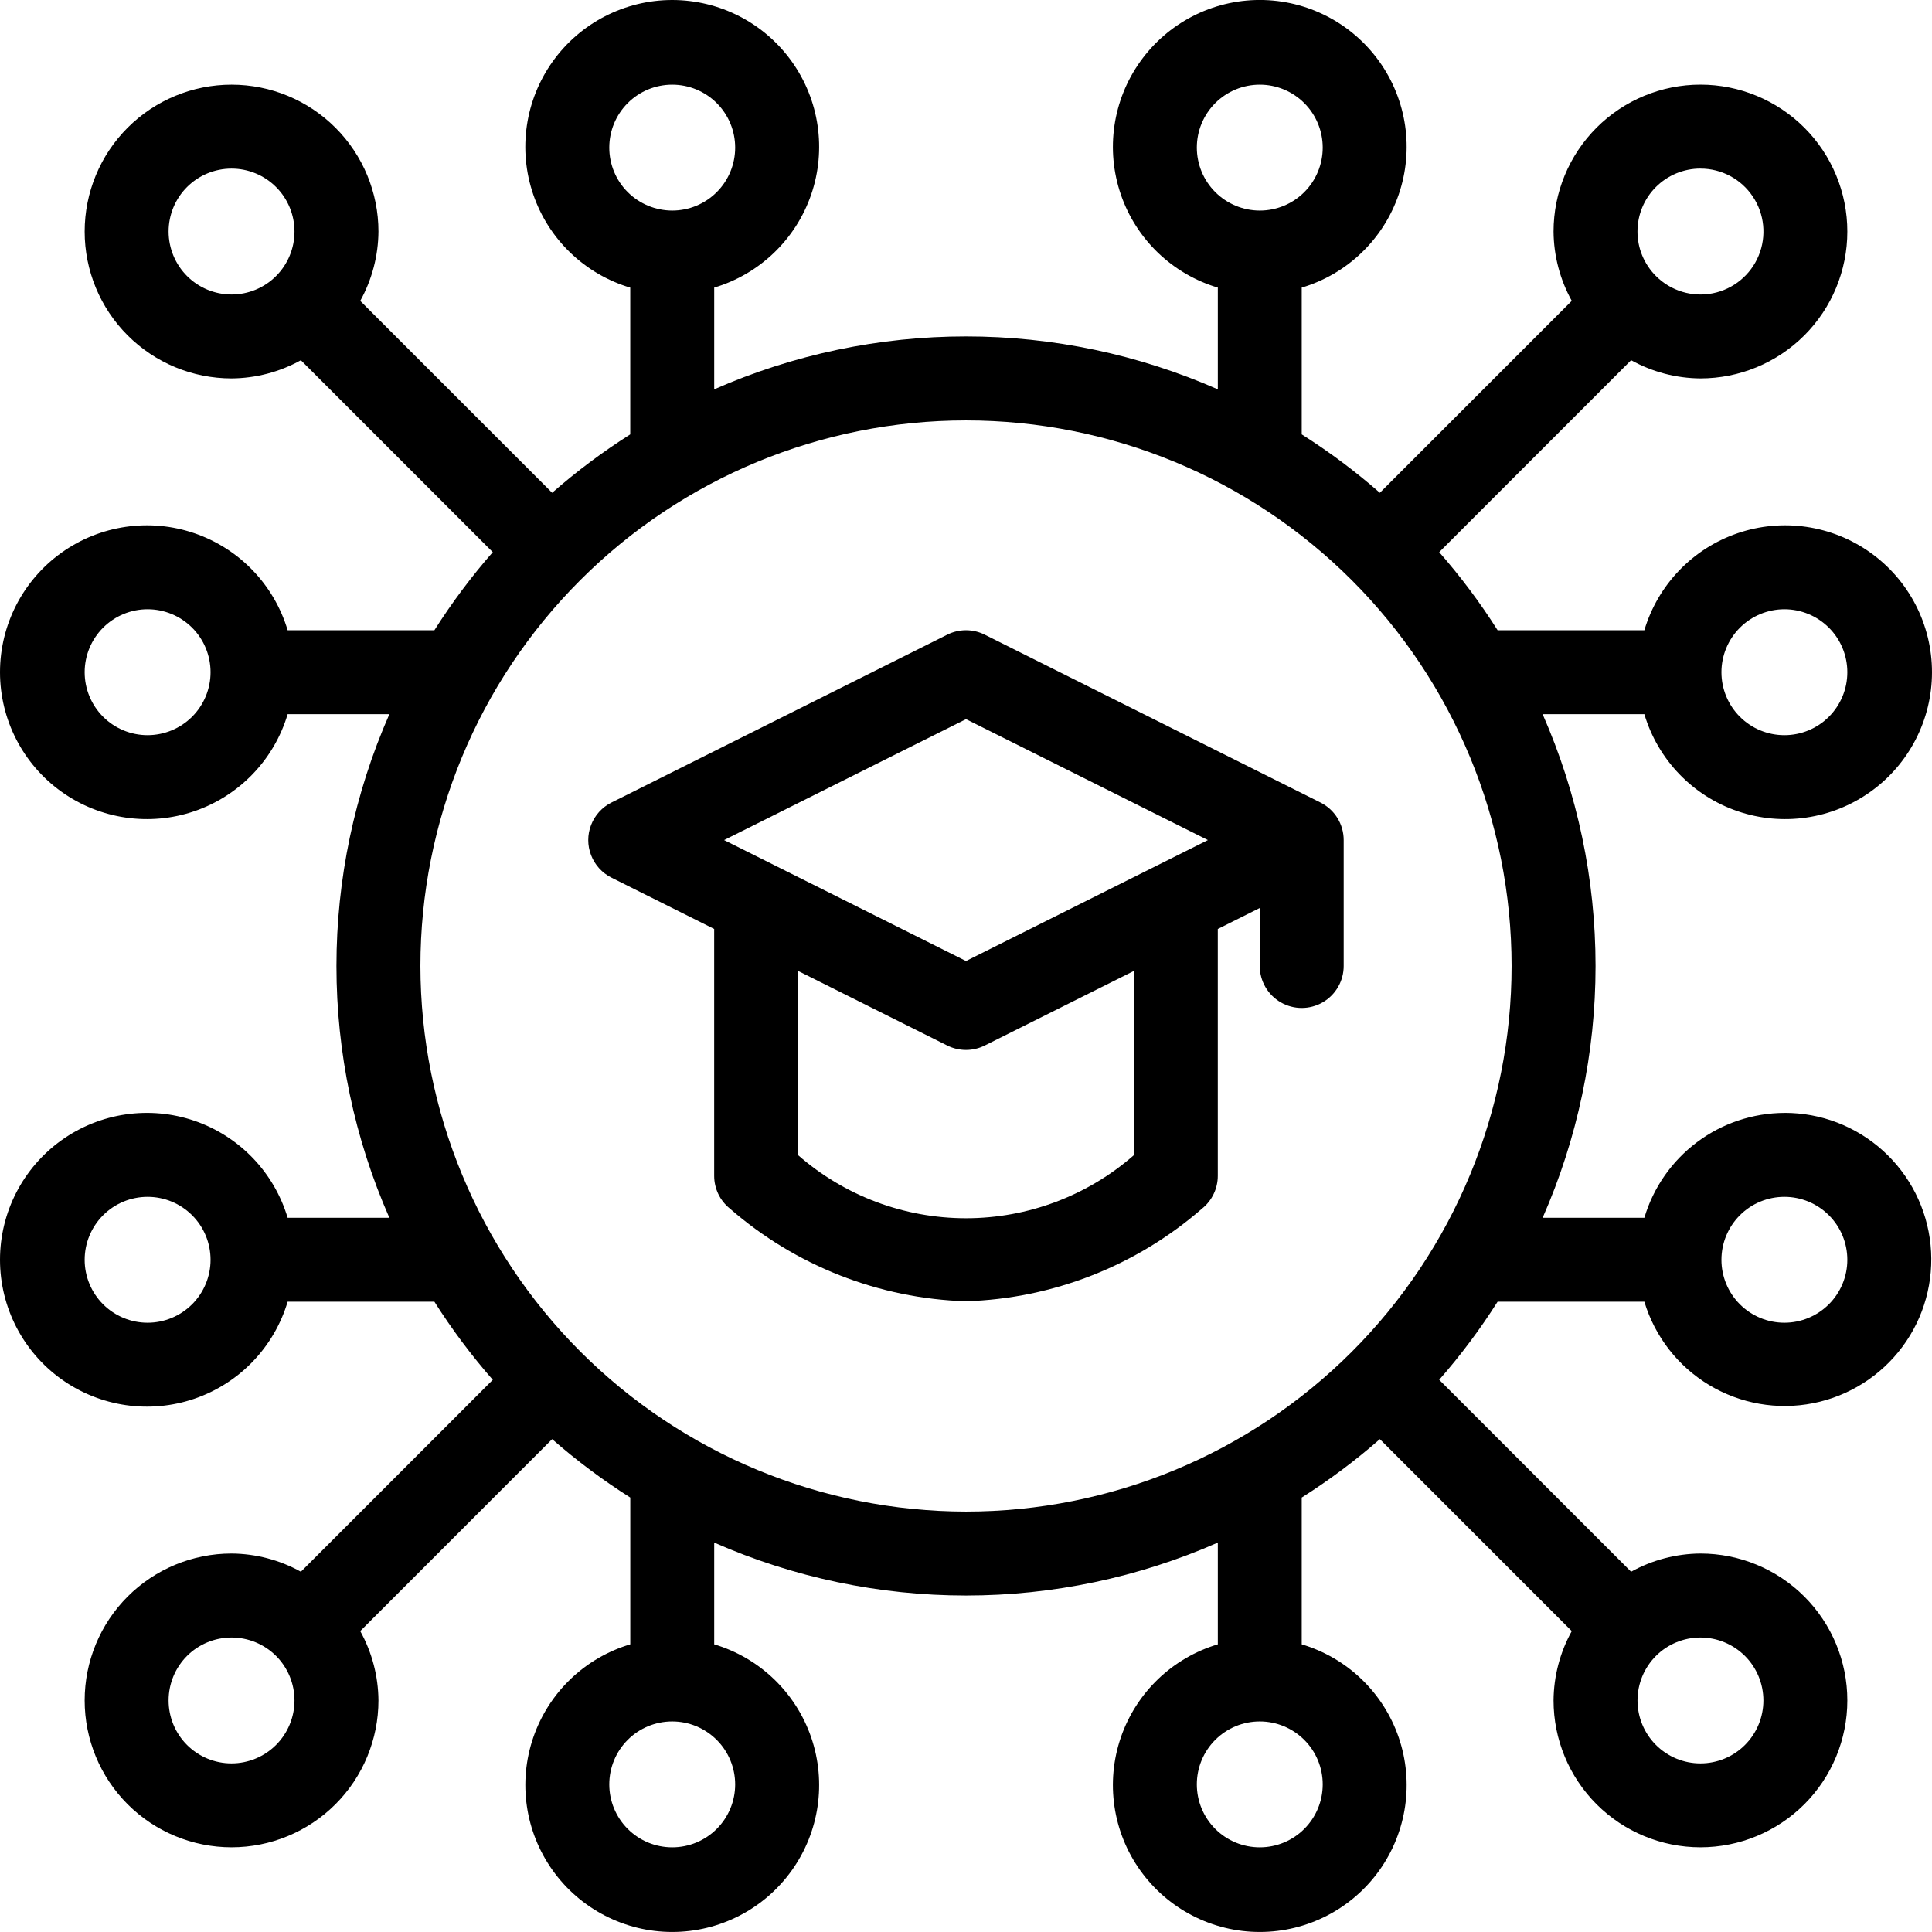 <?xml version="1.0" encoding="UTF-8"?> <svg xmlns="http://www.w3.org/2000/svg" width="61" height="61" viewBox="0 0 61 61" fill="none"><g clip-path="url(#clip0_44_1365)"><path d="M56.34 35.138C55.345 35.142 54.377 35.466 53.581 36.062C52.784 36.659 52.201 37.496 51.918 38.45H48.706C49.808 35.945 50.377 33.237 50.377 30.5C50.377 27.762 49.808 25.055 48.706 22.549H51.918C52.346 23.985 53.441 25.125 54.858 25.611C56.274 26.097 57.839 25.869 59.058 24.998C60.277 24.128 61 22.722 61 21.224C61 19.726 60.277 18.32 59.058 17.45C57.839 16.579 56.274 16.351 54.858 16.837C53.441 17.323 52.346 18.463 51.918 19.899H47.285C46.735 19.03 46.118 18.206 45.441 17.433L51.5 11.373C52.17 11.745 52.923 11.943 53.689 11.948C54.919 11.948 56.099 11.459 56.969 10.59C57.839 9.72 58.327 8.54 58.327 7.31C58.327 6.08 57.839 4.9 56.969 4.03C56.099 3.161 54.919 2.672 53.689 2.672C52.459 2.672 51.279 3.161 50.41 4.03C49.54 4.9 49.051 6.08 49.051 7.31C49.057 8.076 49.255 8.829 49.626 9.499L43.567 15.559C42.793 14.881 41.969 14.265 41.1 13.715V9.081C42.536 8.653 43.676 7.558 44.162 6.142C44.648 4.725 44.42 3.16 43.55 1.942C42.679 0.723 41.273 -0.001 39.776 -0.001C38.278 -0.001 36.872 0.723 36.002 1.942C35.131 3.161 34.903 4.725 35.389 6.142C35.875 7.558 37.016 8.653 38.451 9.081V12.293C35.946 11.191 33.238 10.622 30.501 10.622C27.763 10.622 25.055 11.191 22.55 12.293V9.081C23.985 8.653 25.126 7.558 25.612 6.142C26.098 4.725 25.87 3.16 24.999 1.942C24.128 0.723 22.722 -0 21.224 -0C19.726 -0 18.321 0.723 17.45 1.942C16.579 3.161 16.351 4.725 16.837 6.142C17.323 7.559 18.464 8.654 19.899 9.082V13.715C19.031 14.265 18.206 14.882 17.433 15.559L11.374 9.5C11.745 8.829 11.943 8.077 11.949 7.311C11.949 6.08 11.46 4.9 10.59 4.031C9.721 3.161 8.541 2.673 7.311 2.673C6.081 2.673 4.901 3.161 4.031 4.031C3.161 4.9 2.673 6.08 2.673 7.311C2.673 8.541 3.161 9.721 4.031 10.59C4.901 11.46 6.081 11.948 7.311 11.948C8.077 11.943 8.83 11.745 9.5 11.374L15.559 17.433C14.882 18.206 14.266 19.031 13.715 19.899H9.082C8.654 18.463 7.559 17.323 6.142 16.837C4.726 16.351 3.161 16.579 1.942 17.45C0.723 18.321 0 19.727 0 21.224C0 22.721 0.723 24.128 1.942 24.998C3.161 25.869 4.726 26.097 6.142 25.611C7.559 25.125 8.654 23.985 9.082 22.549H12.294C11.192 25.055 10.623 27.762 10.623 30.5C10.623 33.237 11.192 35.945 12.294 38.45H9.082C8.654 37.015 7.559 35.875 6.142 35.388C4.726 34.903 3.161 35.13 1.942 36.001C0.723 36.872 0 38.278 0 39.775C0 41.272 0.723 42.679 1.942 43.549C3.161 44.419 4.726 44.648 6.142 44.162C7.559 43.676 8.654 42.535 9.082 41.099H13.715C14.265 41.968 14.882 42.792 15.559 43.566L9.5 49.625C8.83 49.253 8.077 49.056 7.311 49.05C6.081 49.05 4.901 49.539 4.031 50.408C3.161 51.278 2.673 52.458 2.673 53.688C2.673 54.918 3.161 56.097 4.031 56.968C4.901 57.837 6.081 58.326 7.311 58.326C8.541 58.326 9.721 57.837 10.59 56.968C11.46 56.098 11.949 54.918 11.949 53.688C11.943 52.922 11.745 52.169 11.374 51.499L17.433 45.439C18.207 46.117 19.031 46.733 19.9 47.283V51.917C18.464 52.345 17.324 53.44 16.838 54.856C16.352 56.273 16.58 57.838 17.451 59.056C18.321 60.275 19.727 60.999 21.225 60.999C22.723 60.999 24.128 60.275 24.999 59.056C25.87 57.837 26.098 56.273 25.612 54.856C25.126 53.44 23.985 52.345 22.55 51.917V48.705C25.055 49.807 27.763 50.376 30.501 50.376C33.238 50.376 35.946 49.807 38.451 48.705V51.917C37.016 52.345 35.876 53.44 35.389 54.856C34.903 56.273 35.131 57.838 36.002 59.056C36.873 60.275 38.278 60.999 39.776 60.999C41.273 60.999 42.679 60.275 43.55 59.056C44.42 57.837 44.648 56.273 44.162 54.856C43.676 53.44 42.536 52.345 41.1 51.917V47.283C41.969 46.733 42.793 46.117 43.567 45.439L49.626 51.499C49.255 52.169 49.057 52.922 49.051 53.688C49.051 54.918 49.54 56.097 50.41 56.968C51.279 57.837 52.459 58.326 53.689 58.326C54.919 58.326 56.099 57.837 56.969 56.968C57.839 56.098 58.327 54.918 58.327 53.688C58.327 52.458 57.839 51.278 56.969 50.408C56.099 49.539 54.919 49.05 53.689 49.05C52.923 49.056 52.17 49.253 51.5 49.625L45.441 43.565C46.118 42.792 46.734 41.968 47.285 41.099H51.918C52.25 42.2 52.979 43.139 53.965 43.731C54.95 44.323 56.121 44.528 57.249 44.304C58.377 44.081 59.382 43.445 60.067 42.521C60.752 41.598 61.069 40.452 60.955 39.307C60.841 38.163 60.305 37.102 59.452 36.331C58.599 35.559 57.49 35.134 56.34 35.137V35.138ZM56.34 19.236C56.867 19.236 57.372 19.446 57.745 19.818C58.118 20.191 58.327 20.697 58.327 21.224C58.327 21.751 58.118 22.257 57.745 22.63C57.373 23.003 56.867 23.212 56.34 23.212C55.812 23.212 55.307 23.003 54.934 22.63C54.561 22.257 54.352 21.751 54.352 21.224C54.352 20.697 54.562 20.192 54.935 19.819C55.308 19.446 55.813 19.237 56.34 19.236ZM37.788 4.66C37.788 4.133 37.997 3.628 38.37 3.255C38.743 2.882 39.248 2.673 39.776 2.673C40.303 2.673 40.808 2.882 41.181 3.255C41.554 3.627 41.763 4.133 41.763 4.66C41.763 5.188 41.554 5.693 41.181 6.066C40.809 6.439 40.303 6.648 39.776 6.648C39.249 6.647 38.743 6.438 38.371 6.065C37.998 5.693 37.789 5.188 37.788 4.66ZM19.237 4.66C19.237 4.133 19.446 3.628 19.819 3.255C20.191 2.882 20.697 2.673 21.224 2.673C21.752 2.673 22.257 2.882 22.63 3.255C23.003 3.627 23.212 4.133 23.212 4.66C23.212 5.188 23.003 5.693 22.63 6.066C22.257 6.439 21.752 6.648 21.224 6.648C20.698 6.647 20.192 6.438 19.819 6.065C19.446 5.693 19.237 5.188 19.237 4.66ZM4.66 23.212C4.133 23.212 3.628 23.003 3.255 22.63C2.882 22.257 2.673 21.751 2.673 21.224C2.673 20.697 2.882 20.192 3.255 19.818C3.627 19.446 4.133 19.236 4.66 19.236C5.188 19.236 5.693 19.446 6.066 19.818C6.439 20.191 6.648 20.697 6.648 21.224C6.648 21.751 6.438 22.257 6.066 22.629C5.693 23.002 5.188 23.211 4.66 23.212ZM4.66 41.763C4.133 41.763 3.628 41.554 3.255 41.181C2.882 40.809 2.673 40.303 2.673 39.776C2.673 39.248 2.882 38.743 3.255 38.37C3.627 37.997 4.133 37.788 4.66 37.788C5.188 37.788 5.693 37.997 6.066 38.37C6.439 38.742 6.648 39.248 6.648 39.776C6.648 40.302 6.438 40.808 6.066 41.181C5.693 41.553 5.188 41.763 4.66 41.763ZM23.212 56.339C23.212 56.867 23.003 57.372 22.63 57.745C22.257 58.118 21.752 58.327 21.224 58.327C20.697 58.327 20.192 58.118 19.819 57.745C19.446 57.372 19.237 56.867 19.237 56.339C19.237 55.812 19.446 55.307 19.819 54.934C20.191 54.561 20.697 54.352 21.224 54.352C21.751 54.352 22.257 54.562 22.629 54.935C23.002 55.307 23.211 55.813 23.212 56.339ZM41.763 56.339C41.763 56.867 41.554 57.372 41.181 57.745C40.809 58.118 40.303 58.327 39.776 58.327C39.248 58.327 38.743 58.118 38.37 57.745C37.997 57.372 37.788 56.867 37.788 56.339C37.788 55.812 37.997 55.307 38.37 54.934C38.743 54.561 39.248 54.352 39.776 54.352C40.302 54.352 40.808 54.562 41.181 54.935C41.554 55.307 41.763 55.813 41.763 56.339ZM53.689 5.323C54.353 5.322 54.974 5.653 55.342 6.205C55.712 6.756 55.781 7.456 55.528 8.069C55.275 8.683 54.732 9.129 54.081 9.26C53.43 9.39 52.757 9.187 52.287 8.718L52.285 8.715L52.281 8.712C51.909 8.34 51.7 7.834 51.701 7.307C51.701 6.78 51.911 6.275 52.284 5.903C52.657 5.531 53.162 5.322 53.689 5.322L53.689 5.323ZM5.323 7.311C5.323 6.783 5.532 6.278 5.905 5.905C6.278 5.532 6.783 5.323 7.311 5.323C7.838 5.323 8.343 5.532 8.716 5.905C9.089 6.277 9.298 6.783 9.298 7.311C9.298 7.838 9.089 8.343 8.716 8.716C8.344 9.089 7.838 9.298 7.311 9.298C6.784 9.298 6.278 9.088 5.906 8.716C5.533 8.343 5.324 7.838 5.323 7.311ZM7.311 55.677C6.783 55.677 6.278 55.468 5.905 55.095C5.532 54.722 5.323 54.216 5.323 53.689C5.323 53.162 5.532 52.657 5.905 52.283C6.278 51.911 6.783 51.702 7.311 51.702C7.838 51.702 8.343 51.911 8.716 52.283C9.089 52.656 9.298 53.162 9.298 53.689C9.298 54.216 9.088 54.721 8.716 55.094C8.343 55.466 7.838 55.676 7.311 55.677ZM13.274 30.5C13.274 25.931 15.088 21.549 18.319 18.319C21.549 15.088 25.931 13.274 30.5 13.274C35.069 13.274 39.45 15.088 42.681 18.319C45.911 21.549 47.726 25.931 47.726 30.5C47.726 35.069 45.911 39.45 42.681 42.681C39.45 45.911 35.069 47.726 30.5 47.726C25.933 47.721 21.555 45.904 18.325 42.675C15.096 39.445 13.279 35.067 13.274 30.5ZM55.677 53.689C55.677 54.216 55.468 54.722 55.095 55.095C54.722 55.468 54.217 55.677 53.689 55.677C53.162 55.677 52.657 55.468 52.284 55.095C51.911 54.722 51.702 54.216 51.702 53.689C51.702 53.162 51.911 52.657 52.284 52.283C52.656 51.911 53.162 51.702 53.689 51.702C54.216 51.702 54.721 51.912 55.094 52.284C55.467 52.657 55.676 53.162 55.677 53.689ZM56.34 41.763C55.812 41.763 55.307 41.554 54.934 41.181C54.561 40.809 54.352 40.303 54.352 39.776C54.352 39.248 54.561 38.743 54.934 38.37C55.306 37.997 55.812 37.788 56.34 37.788C56.867 37.788 57.372 37.997 57.745 38.37C58.118 38.742 58.327 39.248 58.327 39.776C58.327 40.302 58.117 40.808 57.744 41.181C57.371 41.553 56.866 41.763 56.34 41.763Z" fill="black"></path><path d="M41.693 25.339L31.092 20.039C30.719 19.852 30.28 19.852 29.907 20.039L19.306 25.339C19.011 25.487 18.781 25.739 18.663 26.047C18.543 26.354 18.543 26.695 18.663 27.002C18.781 27.31 19.011 27.562 19.306 27.71L22.549 29.331V37.125C22.549 37.528 22.731 37.908 23.046 38.16C25.118 39.966 27.751 41 30.499 41.086C33.247 41 35.88 39.966 37.953 38.16C38.267 37.908 38.45 37.528 38.45 37.125V29.331L39.775 28.669V30.5C39.775 30.973 40.027 31.41 40.437 31.647C40.848 31.884 41.352 31.884 41.763 31.647C42.173 31.41 42.425 30.973 42.425 30.5V26.524C42.425 26.278 42.357 26.037 42.227 25.827C42.098 25.618 41.913 25.449 41.692 25.339L41.693 25.339ZM30.5 22.706L38.138 26.524L30.5 30.343L22.862 26.524L30.5 22.706ZM35.8 36.473C34.333 37.757 32.449 38.464 30.5 38.464C28.55 38.464 26.666 37.757 25.199 36.473V30.656L29.907 33.01C30.28 33.197 30.72 33.197 31.093 33.01L35.801 30.656V36.473H35.8Z" fill="black"></path></g><defs><clipPath id="clip0_44_1365"><rect width="61" height="61" fill="white"></rect></clipPath></defs></svg> 